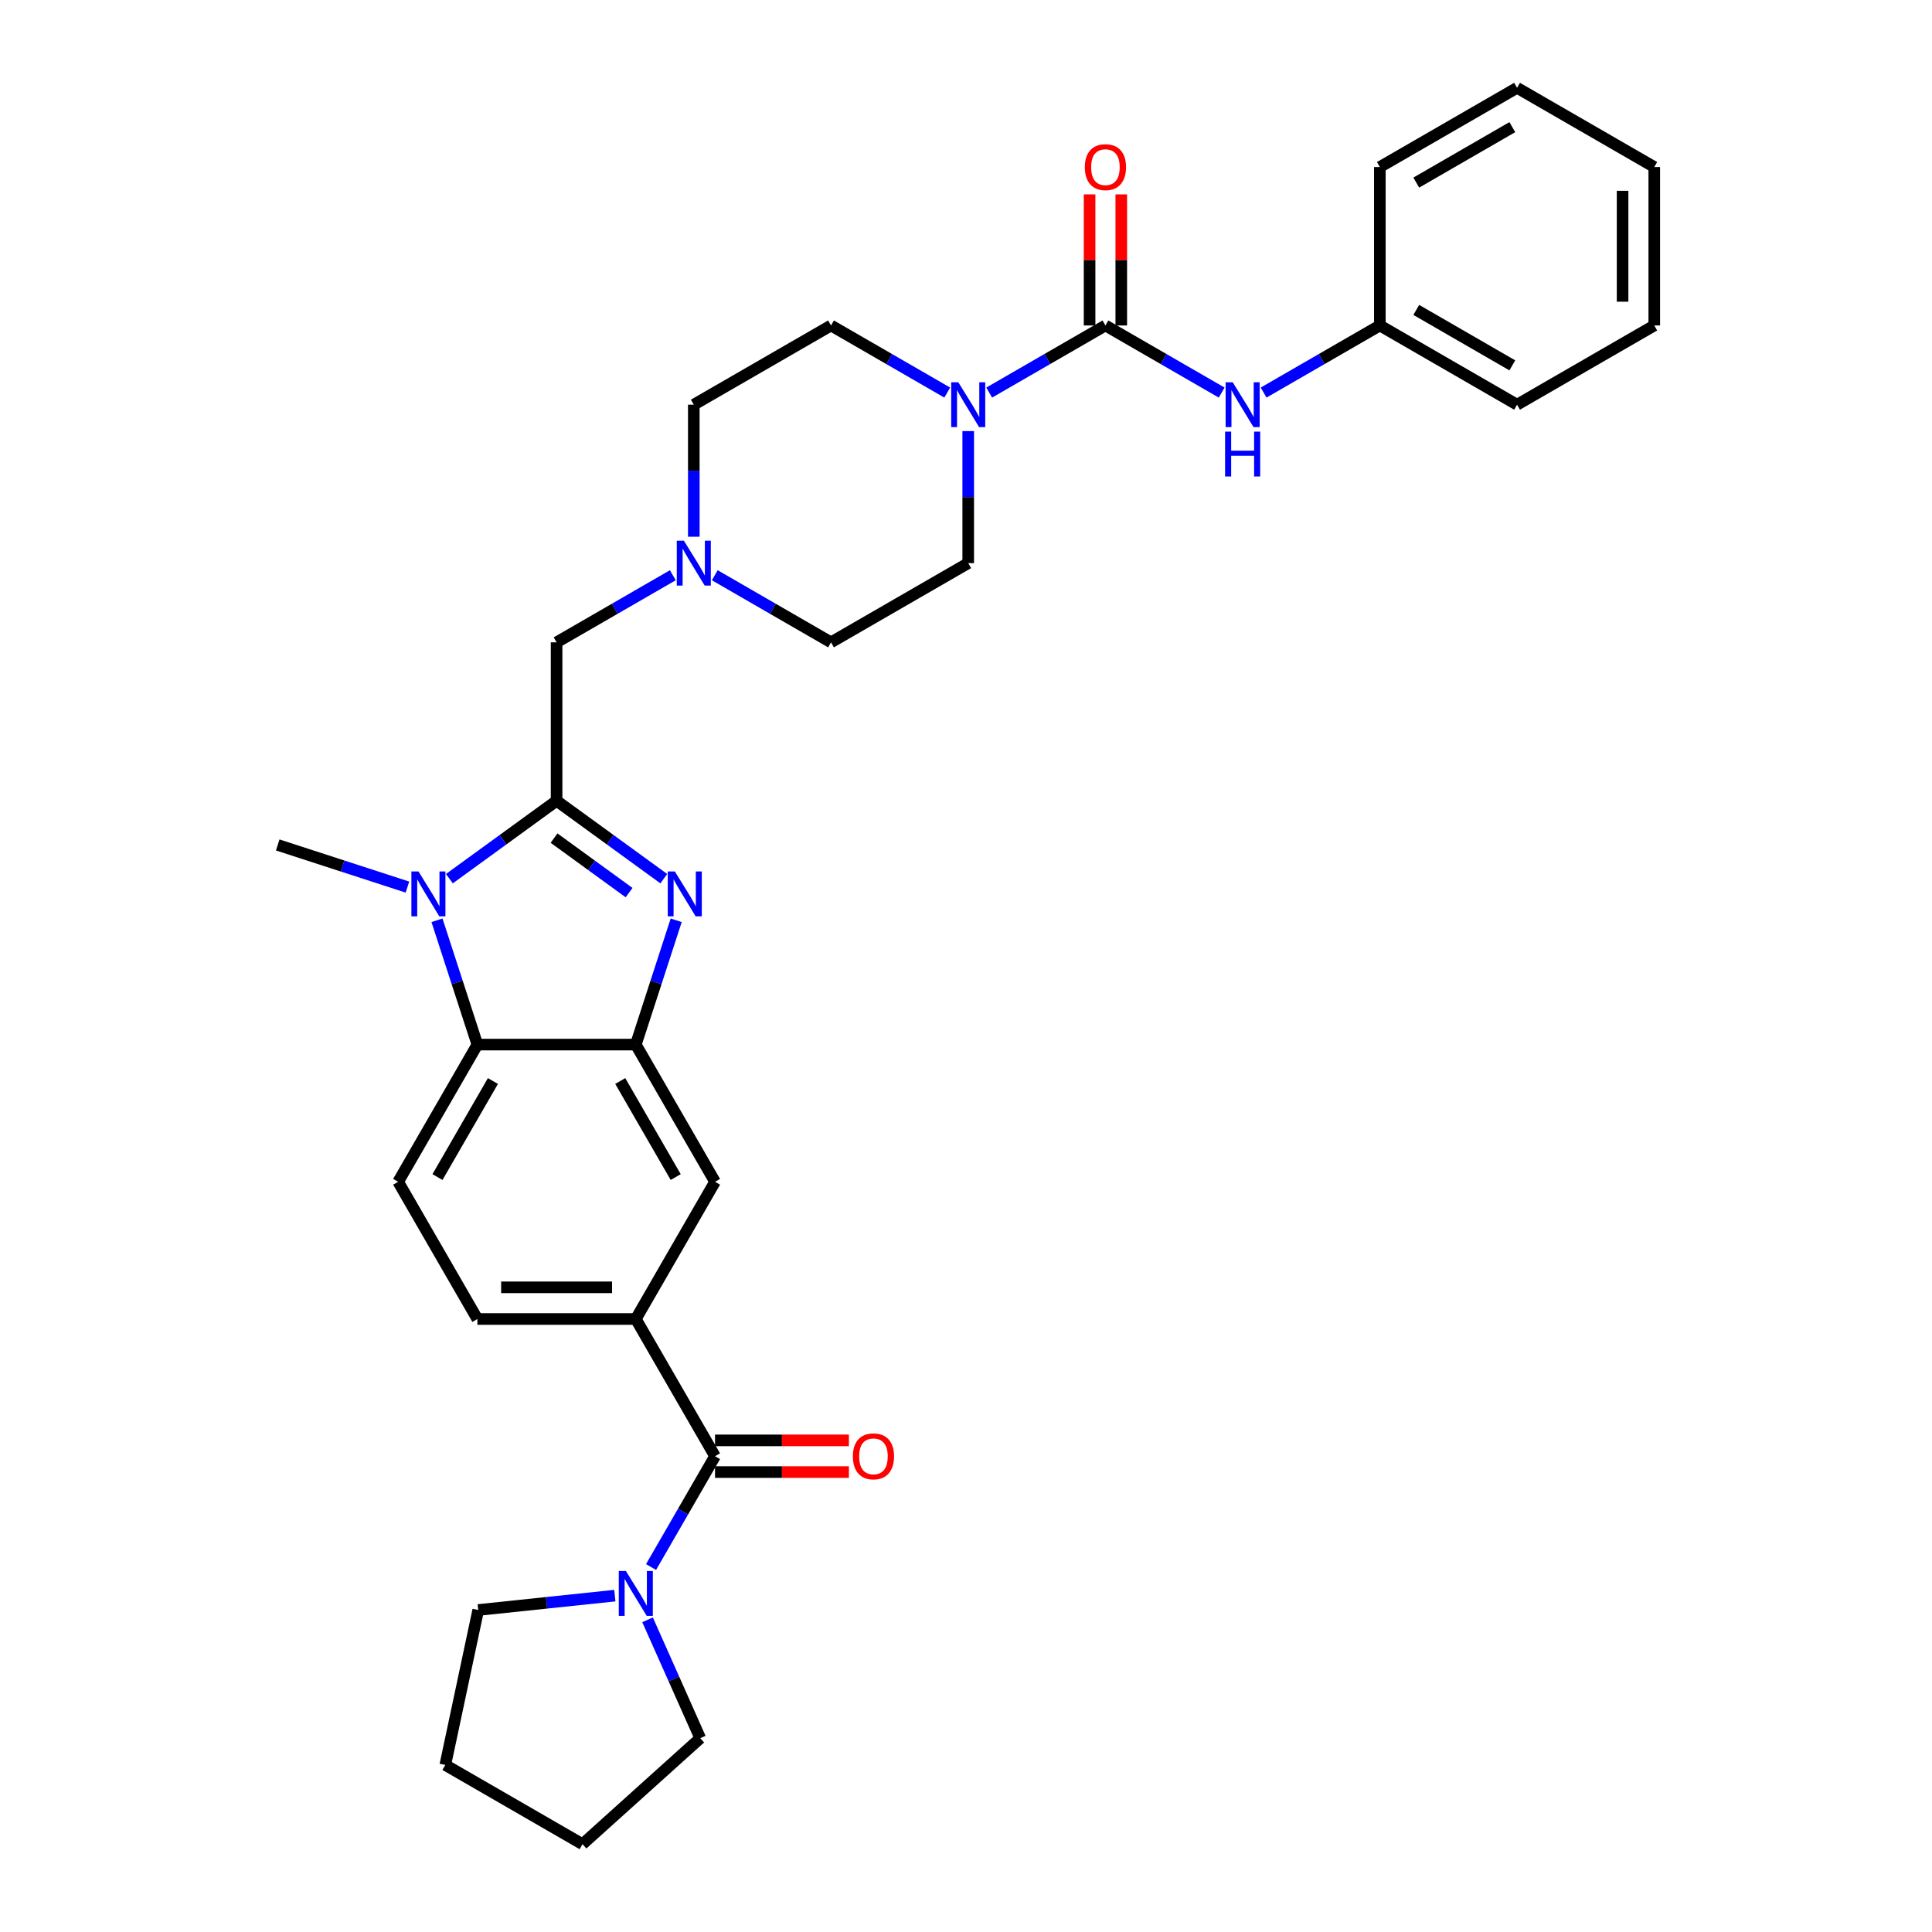 <?xml version='1.0' encoding='iso-8859-1'?>
<svg version='1.1' baseProfile='full'
              xmlns='http://www.w3.org/2000/svg'
                      xmlns:rdkit='http://www.rdkit.org/xml'
                      xmlns:xlink='http://www.w3.org/1999/xlink'
                  xml:space='preserve'
width='1000px' height='1000px' viewBox='0 0 1000 1000'>
<!-- END OF HEADER -->
<rect style='opacity:1.0;fill:#FFFFFF;stroke:none' width='1000' height='1000' x='0' y='0'> </rect>
<path class='bond-0' d='M 288.09,414.483 L 315.834,434.64' style='fill:none;fill-rule:evenodd;stroke:#000000;stroke-width:6px;stroke-linecap:butt;stroke-linejoin:miter;stroke-opacity:1' />
<path class='bond-0' d='M 315.834,434.64 L 343.577,454.797' style='fill:none;fill-rule:evenodd;stroke:#0000FF;stroke-width:6px;stroke-linecap:butt;stroke-linejoin:miter;stroke-opacity:1' />
<path class='bond-0' d='M 286.773,433.799 L 306.193,447.909' style='fill:none;fill-rule:evenodd;stroke:#000000;stroke-width:6px;stroke-linecap:butt;stroke-linejoin:miter;stroke-opacity:1' />
<path class='bond-0' d='M 306.193,447.909 L 325.614,462.018' style='fill:none;fill-rule:evenodd;stroke:#0000FF;stroke-width:6px;stroke-linecap:butt;stroke-linejoin:miter;stroke-opacity:1' />
<path class='bond-1' d='M 288.09,414.483 L 260.347,434.64' style='fill:none;fill-rule:evenodd;stroke:#000000;stroke-width:6px;stroke-linecap:butt;stroke-linejoin:miter;stroke-opacity:1' />
<path class='bond-1' d='M 260.347,434.64 L 232.603,454.797' style='fill:none;fill-rule:evenodd;stroke:#0000FF;stroke-width:6px;stroke-linecap:butt;stroke-linejoin:miter;stroke-opacity:1' />
<path class='bond-12' d='M 288.09,414.483 L 288.09,332.477' style='fill:none;fill-rule:evenodd;stroke:#000000;stroke-width:6px;stroke-linecap:butt;stroke-linejoin:miter;stroke-opacity:1' />
<path class='bond-2' d='M 349.996,476.347 L 339.545,508.513' style='fill:none;fill-rule:evenodd;stroke:#0000FF;stroke-width:6px;stroke-linecap:butt;stroke-linejoin:miter;stroke-opacity:1' />
<path class='bond-2' d='M 339.545,508.513 L 329.094,540.678' style='fill:none;fill-rule:evenodd;stroke:#000000;stroke-width:6px;stroke-linecap:butt;stroke-linejoin:miter;stroke-opacity:1' />
<path class='bond-4' d='M 226.185,476.347 L 236.636,508.513' style='fill:none;fill-rule:evenodd;stroke:#0000FF;stroke-width:6px;stroke-linecap:butt;stroke-linejoin:miter;stroke-opacity:1' />
<path class='bond-4' d='M 236.636,508.513 L 247.087,540.678' style='fill:none;fill-rule:evenodd;stroke:#000000;stroke-width:6px;stroke-linecap:butt;stroke-linejoin:miter;stroke-opacity:1' />
<path class='bond-22' d='M 210.888,459.157 L 177.321,448.251' style='fill:none;fill-rule:evenodd;stroke:#0000FF;stroke-width:6px;stroke-linecap:butt;stroke-linejoin:miter;stroke-opacity:1' />
<path class='bond-22' d='M 177.321,448.251 L 143.753,437.344' style='fill:none;fill-rule:evenodd;stroke:#000000;stroke-width:6px;stroke-linecap:butt;stroke-linejoin:miter;stroke-opacity:1' />
<path class='bond-10' d='M 329.094,540.678 L 370.097,611.697' style='fill:none;fill-rule:evenodd;stroke:#000000;stroke-width:6px;stroke-linecap:butt;stroke-linejoin:miter;stroke-opacity:1' />
<path class='bond-10' d='M 321.04,559.531 L 349.742,609.245' style='fill:none;fill-rule:evenodd;stroke:#000000;stroke-width:6px;stroke-linecap:butt;stroke-linejoin:miter;stroke-opacity:1' />
<path class='bond-32' d='M 329.094,540.678 L 247.087,540.678' style='fill:none;fill-rule:evenodd;stroke:#000000;stroke-width:6px;stroke-linecap:butt;stroke-linejoin:miter;stroke-opacity:1' />
<path class='bond-3' d='M 572.169,168.464 L 542.088,185.831' style='fill:none;fill-rule:evenodd;stroke:#000000;stroke-width:6px;stroke-linecap:butt;stroke-linejoin:miter;stroke-opacity:1' />
<path class='bond-3' d='M 542.088,185.831 L 512.007,203.199' style='fill:none;fill-rule:evenodd;stroke:#0000FF;stroke-width:6px;stroke-linecap:butt;stroke-linejoin:miter;stroke-opacity:1' />
<path class='bond-9' d='M 572.169,168.464 L 602.25,185.831' style='fill:none;fill-rule:evenodd;stroke:#000000;stroke-width:6px;stroke-linecap:butt;stroke-linejoin:miter;stroke-opacity:1' />
<path class='bond-9' d='M 602.25,185.831 L 632.331,203.199' style='fill:none;fill-rule:evenodd;stroke:#0000FF;stroke-width:6px;stroke-linecap:butt;stroke-linejoin:miter;stroke-opacity:1' />
<path class='bond-14' d='M 580.369,168.464 L 580.369,134.538' style='fill:none;fill-rule:evenodd;stroke:#000000;stroke-width:6px;stroke-linecap:butt;stroke-linejoin:miter;stroke-opacity:1' />
<path class='bond-14' d='M 580.369,134.538 L 580.369,100.612' style='fill:none;fill-rule:evenodd;stroke:#FF0000;stroke-width:6px;stroke-linecap:butt;stroke-linejoin:miter;stroke-opacity:1' />
<path class='bond-14' d='M 563.968,168.464 L 563.968,134.538' style='fill:none;fill-rule:evenodd;stroke:#000000;stroke-width:6px;stroke-linecap:butt;stroke-linejoin:miter;stroke-opacity:1' />
<path class='bond-14' d='M 563.968,134.538 L 563.968,100.612' style='fill:none;fill-rule:evenodd;stroke:#FF0000;stroke-width:6px;stroke-linecap:butt;stroke-linejoin:miter;stroke-opacity:1' />
<path class='bond-13' d='M 247.087,540.678 L 206.084,611.697' style='fill:none;fill-rule:evenodd;stroke:#000000;stroke-width:6px;stroke-linecap:butt;stroke-linejoin:miter;stroke-opacity:1' />
<path class='bond-13' d='M 255.141,559.531 L 226.438,609.245' style='fill:none;fill-rule:evenodd;stroke:#000000;stroke-width:6px;stroke-linecap:butt;stroke-linejoin:miter;stroke-opacity:1' />
<path class='bond-5' d='M 370.097,753.736 L 329.094,682.717' style='fill:none;fill-rule:evenodd;stroke:#000000;stroke-width:6px;stroke-linecap:butt;stroke-linejoin:miter;stroke-opacity:1' />
<path class='bond-8' d='M 370.097,753.736 L 353.539,782.415' style='fill:none;fill-rule:evenodd;stroke:#000000;stroke-width:6px;stroke-linecap:butt;stroke-linejoin:miter;stroke-opacity:1' />
<path class='bond-8' d='M 353.539,782.415 L 336.981,811.094' style='fill:none;fill-rule:evenodd;stroke:#0000FF;stroke-width:6px;stroke-linecap:butt;stroke-linejoin:miter;stroke-opacity:1' />
<path class='bond-16' d='M 370.097,761.937 L 404.744,761.937' style='fill:none;fill-rule:evenodd;stroke:#000000;stroke-width:6px;stroke-linecap:butt;stroke-linejoin:miter;stroke-opacity:1' />
<path class='bond-16' d='M 404.744,761.937 L 439.392,761.937' style='fill:none;fill-rule:evenodd;stroke:#FF0000;stroke-width:6px;stroke-linecap:butt;stroke-linejoin:miter;stroke-opacity:1' />
<path class='bond-16' d='M 370.097,745.536 L 404.744,745.536' style='fill:none;fill-rule:evenodd;stroke:#000000;stroke-width:6px;stroke-linecap:butt;stroke-linejoin:miter;stroke-opacity:1' />
<path class='bond-16' d='M 404.744,745.536 L 439.392,745.536' style='fill:none;fill-rule:evenodd;stroke:#FF0000;stroke-width:6px;stroke-linecap:butt;stroke-linejoin:miter;stroke-opacity:1' />
<path class='bond-6' d='M 490.291,203.199 L 460.21,185.831' style='fill:none;fill-rule:evenodd;stroke:#0000FF;stroke-width:6px;stroke-linecap:butt;stroke-linejoin:miter;stroke-opacity:1' />
<path class='bond-6' d='M 460.21,185.831 L 430.129,168.464' style='fill:none;fill-rule:evenodd;stroke:#000000;stroke-width:6px;stroke-linecap:butt;stroke-linejoin:miter;stroke-opacity:1' />
<path class='bond-33' d='M 501.149,223.129 L 501.149,257.301' style='fill:none;fill-rule:evenodd;stroke:#0000FF;stroke-width:6px;stroke-linecap:butt;stroke-linejoin:miter;stroke-opacity:1' />
<path class='bond-33' d='M 501.149,257.301 L 501.149,291.474' style='fill:none;fill-rule:evenodd;stroke:#000000;stroke-width:6px;stroke-linecap:butt;stroke-linejoin:miter;stroke-opacity:1' />
<path class='bond-7' d='M 329.094,682.717 L 370.097,611.697' style='fill:none;fill-rule:evenodd;stroke:#000000;stroke-width:6px;stroke-linecap:butt;stroke-linejoin:miter;stroke-opacity:1' />
<path class='bond-34' d='M 329.094,682.717 L 247.087,682.717' style='fill:none;fill-rule:evenodd;stroke:#000000;stroke-width:6px;stroke-linecap:butt;stroke-linejoin:miter;stroke-opacity:1' />
<path class='bond-34' d='M 316.793,666.316 L 259.388,666.316' style='fill:none;fill-rule:evenodd;stroke:#000000;stroke-width:6px;stroke-linecap:butt;stroke-linejoin:miter;stroke-opacity:1' />
<path class='bond-23' d='M 335.176,838.418 L 348.812,869.045' style='fill:none;fill-rule:evenodd;stroke:#0000FF;stroke-width:6px;stroke-linecap:butt;stroke-linejoin:miter;stroke-opacity:1' />
<path class='bond-23' d='M 348.812,869.045 L 362.448,899.673' style='fill:none;fill-rule:evenodd;stroke:#000000;stroke-width:6px;stroke-linecap:butt;stroke-linejoin:miter;stroke-opacity:1' />
<path class='bond-24' d='M 318.236,825.897 L 282.886,829.613' style='fill:none;fill-rule:evenodd;stroke:#0000FF;stroke-width:6px;stroke-linecap:butt;stroke-linejoin:miter;stroke-opacity:1' />
<path class='bond-24' d='M 282.886,829.613 L 247.536,833.328' style='fill:none;fill-rule:evenodd;stroke:#000000;stroke-width:6px;stroke-linecap:butt;stroke-linejoin:miter;stroke-opacity:1' />
<path class='bond-21' d='M 654.046,203.199 L 684.127,185.831' style='fill:none;fill-rule:evenodd;stroke:#0000FF;stroke-width:6px;stroke-linecap:butt;stroke-linejoin:miter;stroke-opacity:1' />
<path class='bond-21' d='M 684.127,185.831 L 714.208,168.464' style='fill:none;fill-rule:evenodd;stroke:#000000;stroke-width:6px;stroke-linecap:butt;stroke-linejoin:miter;stroke-opacity:1' />
<path class='bond-11' d='M 348.252,297.742 L 318.171,315.109' style='fill:none;fill-rule:evenodd;stroke:#0000FF;stroke-width:6px;stroke-linecap:butt;stroke-linejoin:miter;stroke-opacity:1' />
<path class='bond-11' d='M 318.171,315.109 L 288.09,332.477' style='fill:none;fill-rule:evenodd;stroke:#000000;stroke-width:6px;stroke-linecap:butt;stroke-linejoin:miter;stroke-opacity:1' />
<path class='bond-19' d='M 369.968,297.742 L 400.048,315.109' style='fill:none;fill-rule:evenodd;stroke:#0000FF;stroke-width:6px;stroke-linecap:butt;stroke-linejoin:miter;stroke-opacity:1' />
<path class='bond-19' d='M 400.048,315.109 L 430.129,332.477' style='fill:none;fill-rule:evenodd;stroke:#000000;stroke-width:6px;stroke-linecap:butt;stroke-linejoin:miter;stroke-opacity:1' />
<path class='bond-20' d='M 359.11,277.811 L 359.11,243.639' style='fill:none;fill-rule:evenodd;stroke:#0000FF;stroke-width:6px;stroke-linecap:butt;stroke-linejoin:miter;stroke-opacity:1' />
<path class='bond-20' d='M 359.11,243.639 L 359.11,209.467' style='fill:none;fill-rule:evenodd;stroke:#000000;stroke-width:6px;stroke-linecap:butt;stroke-linejoin:miter;stroke-opacity:1' />
<path class='bond-15' d='M 206.084,611.697 L 247.087,682.717' style='fill:none;fill-rule:evenodd;stroke:#000000;stroke-width:6px;stroke-linecap:butt;stroke-linejoin:miter;stroke-opacity:1' />
<path class='bond-17' d='M 501.149,291.474 L 430.129,332.477' style='fill:none;fill-rule:evenodd;stroke:#000000;stroke-width:6px;stroke-linecap:butt;stroke-linejoin:miter;stroke-opacity:1' />
<path class='bond-18' d='M 430.129,168.464 L 359.11,209.467' style='fill:none;fill-rule:evenodd;stroke:#000000;stroke-width:6px;stroke-linecap:butt;stroke-linejoin:miter;stroke-opacity:1' />
<path class='bond-25' d='M 714.208,168.464 L 785.227,209.467' style='fill:none;fill-rule:evenodd;stroke:#000000;stroke-width:6px;stroke-linecap:butt;stroke-linejoin:miter;stroke-opacity:1' />
<path class='bond-25' d='M 733.061,160.411 L 782.775,189.113' style='fill:none;fill-rule:evenodd;stroke:#000000;stroke-width:6px;stroke-linecap:butt;stroke-linejoin:miter;stroke-opacity:1' />
<path class='bond-26' d='M 714.208,168.464 L 714.208,86.458' style='fill:none;fill-rule:evenodd;stroke:#000000;stroke-width:6px;stroke-linecap:butt;stroke-linejoin:miter;stroke-opacity:1' />
<path class='bond-27' d='M 362.448,899.673 L 301.506,954.545' style='fill:none;fill-rule:evenodd;stroke:#000000;stroke-width:6px;stroke-linecap:butt;stroke-linejoin:miter;stroke-opacity:1' />
<path class='bond-28' d='M 247.536,833.328 L 230.486,913.542' style='fill:none;fill-rule:evenodd;stroke:#000000;stroke-width:6px;stroke-linecap:butt;stroke-linejoin:miter;stroke-opacity:1' />
<path class='bond-29' d='M 785.227,209.467 L 856.247,168.464' style='fill:none;fill-rule:evenodd;stroke:#000000;stroke-width:6px;stroke-linecap:butt;stroke-linejoin:miter;stroke-opacity:1' />
<path class='bond-30' d='M 714.208,86.458 L 785.227,45.455' style='fill:none;fill-rule:evenodd;stroke:#000000;stroke-width:6px;stroke-linecap:butt;stroke-linejoin:miter;stroke-opacity:1' />
<path class='bond-30' d='M 733.061,94.511 L 782.775,65.809' style='fill:none;fill-rule:evenodd;stroke:#000000;stroke-width:6px;stroke-linecap:butt;stroke-linejoin:miter;stroke-opacity:1' />
<path class='bond-35' d='M 301.506,954.545 L 230.486,913.542' style='fill:none;fill-rule:evenodd;stroke:#000000;stroke-width:6px;stroke-linecap:butt;stroke-linejoin:miter;stroke-opacity:1' />
<path class='bond-36' d='M 856.247,168.464 L 856.247,86.458' style='fill:none;fill-rule:evenodd;stroke:#000000;stroke-width:6px;stroke-linecap:butt;stroke-linejoin:miter;stroke-opacity:1' />
<path class='bond-36' d='M 839.846,156.163 L 839.846,98.759' style='fill:none;fill-rule:evenodd;stroke:#000000;stroke-width:6px;stroke-linecap:butt;stroke-linejoin:miter;stroke-opacity:1' />
<path class='bond-31' d='M 785.227,45.455 L 856.247,86.458' style='fill:none;fill-rule:evenodd;stroke:#000000;stroke-width:6px;stroke-linecap:butt;stroke-linejoin:miter;stroke-opacity:1' />
<path  class='atom-1' d='M 349.301 451.073
L 356.911 463.374
Q 357.666 464.588, 358.88 466.785
Q 360.093 468.983, 360.159 469.114
L 360.159 451.073
L 363.242 451.073
L 363.242 474.297
L 360.06 474.297
L 351.893 460.848
Q 350.941 459.274, 349.925 457.47
Q 348.94 455.665, 348.645 455.108
L 348.645 474.297
L 345.627 474.297
L 345.627 451.073
L 349.301 451.073
' fill='#0000FF'/>
<path  class='atom-2' d='M 216.612 451.073
L 224.222 463.374
Q 224.977 464.588, 226.191 466.785
Q 227.404 468.983, 227.47 469.114
L 227.47 451.073
L 230.553 451.073
L 230.553 474.297
L 227.371 474.297
L 219.204 460.848
Q 218.252 459.274, 217.235 457.47
Q 216.251 455.665, 215.956 455.108
L 215.956 474.297
L 212.938 474.297
L 212.938 451.073
L 216.612 451.073
' fill='#0000FF'/>
<path  class='atom-7' d='M 496.015 197.855
L 503.626 210.156
Q 504.38 211.37, 505.594 213.568
Q 506.807 215.765, 506.873 215.896
L 506.873 197.855
L 509.956 197.855
L 509.956 221.079
L 506.775 221.079
L 498.607 207.63
Q 497.656 206.056, 496.639 204.252
Q 495.655 202.447, 495.359 201.89
L 495.359 221.079
L 492.342 221.079
L 492.342 197.855
L 496.015 197.855
' fill='#0000FF'/>
<path  class='atom-9' d='M 323.96 813.144
L 331.57 825.445
Q 332.325 826.659, 333.538 828.856
Q 334.752 831.054, 334.818 831.185
L 334.818 813.144
L 337.901 813.144
L 337.901 836.368
L 334.719 836.368
L 326.551 822.919
Q 325.6 821.345, 324.583 819.54
Q 323.599 817.736, 323.304 817.179
L 323.304 836.368
L 320.286 836.368
L 320.286 813.144
L 323.96 813.144
' fill='#0000FF'/>
<path  class='atom-10' d='M 638.055 197.855
L 645.665 210.156
Q 646.419 211.37, 647.633 213.568
Q 648.847 215.765, 648.912 215.896
L 648.912 197.855
L 651.996 197.855
L 651.996 221.079
L 648.814 221.079
L 640.646 207.63
Q 639.695 206.056, 638.678 204.252
Q 637.694 202.447, 637.398 201.89
L 637.398 221.079
L 634.381 221.079
L 634.381 197.855
L 638.055 197.855
' fill='#0000FF'/>
<path  class='atom-10' d='M 634.102 223.402
L 637.251 223.402
L 637.251 233.275
L 649.125 233.275
L 649.125 223.402
L 652.274 223.402
L 652.274 246.626
L 649.125 246.626
L 649.125 235.899
L 637.251 235.899
L 637.251 246.626
L 634.102 246.626
L 634.102 223.402
' fill='#0000FF'/>
<path  class='atom-12' d='M 353.976 279.861
L 361.586 292.162
Q 362.341 293.376, 363.555 295.574
Q 364.768 297.772, 364.834 297.903
L 364.834 279.861
L 367.917 279.861
L 367.917 303.086
L 364.736 303.086
L 356.568 289.637
Q 355.616 288.062, 354.6 286.258
Q 353.615 284.454, 353.32 283.896
L 353.32 303.086
L 350.302 303.086
L 350.302 279.861
L 353.976 279.861
' fill='#0000FF'/>
<path  class='atom-15' d='M 561.508 86.523
Q 561.508 80.947, 564.263 77.831
Q 567.019 74.714, 572.169 74.714
Q 577.319 74.714, 580.074 77.831
Q 582.829 80.947, 582.829 86.523
Q 582.829 92.165, 580.041 95.38
Q 577.253 98.562, 572.169 98.562
Q 567.051 98.562, 564.263 95.38
Q 561.508 92.198, 561.508 86.523
M 572.169 95.938
Q 575.711 95.938, 577.614 93.576
Q 579.549 91.181, 579.549 86.523
Q 579.549 81.964, 577.614 79.668
Q 575.711 77.339, 572.169 77.339
Q 568.626 77.339, 566.691 79.635
Q 564.788 81.931, 564.788 86.523
Q 564.788 91.214, 566.691 93.576
Q 568.626 95.938, 572.169 95.938
' fill='#FF0000'/>
<path  class='atom-17' d='M 441.442 753.802
Q 441.442 748.226, 444.198 745.109
Q 446.953 741.993, 452.103 741.993
Q 457.253 741.993, 460.008 745.109
Q 462.764 748.226, 462.764 753.802
Q 462.764 759.444, 459.976 762.659
Q 457.187 765.841, 452.103 765.841
Q 446.986 765.841, 444.198 762.659
Q 441.442 759.477, 441.442 753.802
M 452.103 763.216
Q 455.646 763.216, 457.548 760.855
Q 459.484 758.46, 459.484 753.802
Q 459.484 749.243, 457.548 746.946
Q 455.646 744.617, 452.103 744.617
Q 448.56 744.617, 446.625 746.914
Q 444.722 749.21, 444.722 753.802
Q 444.722 758.493, 446.625 760.855
Q 448.56 763.216, 452.103 763.216
' fill='#FF0000'/>
</svg>
